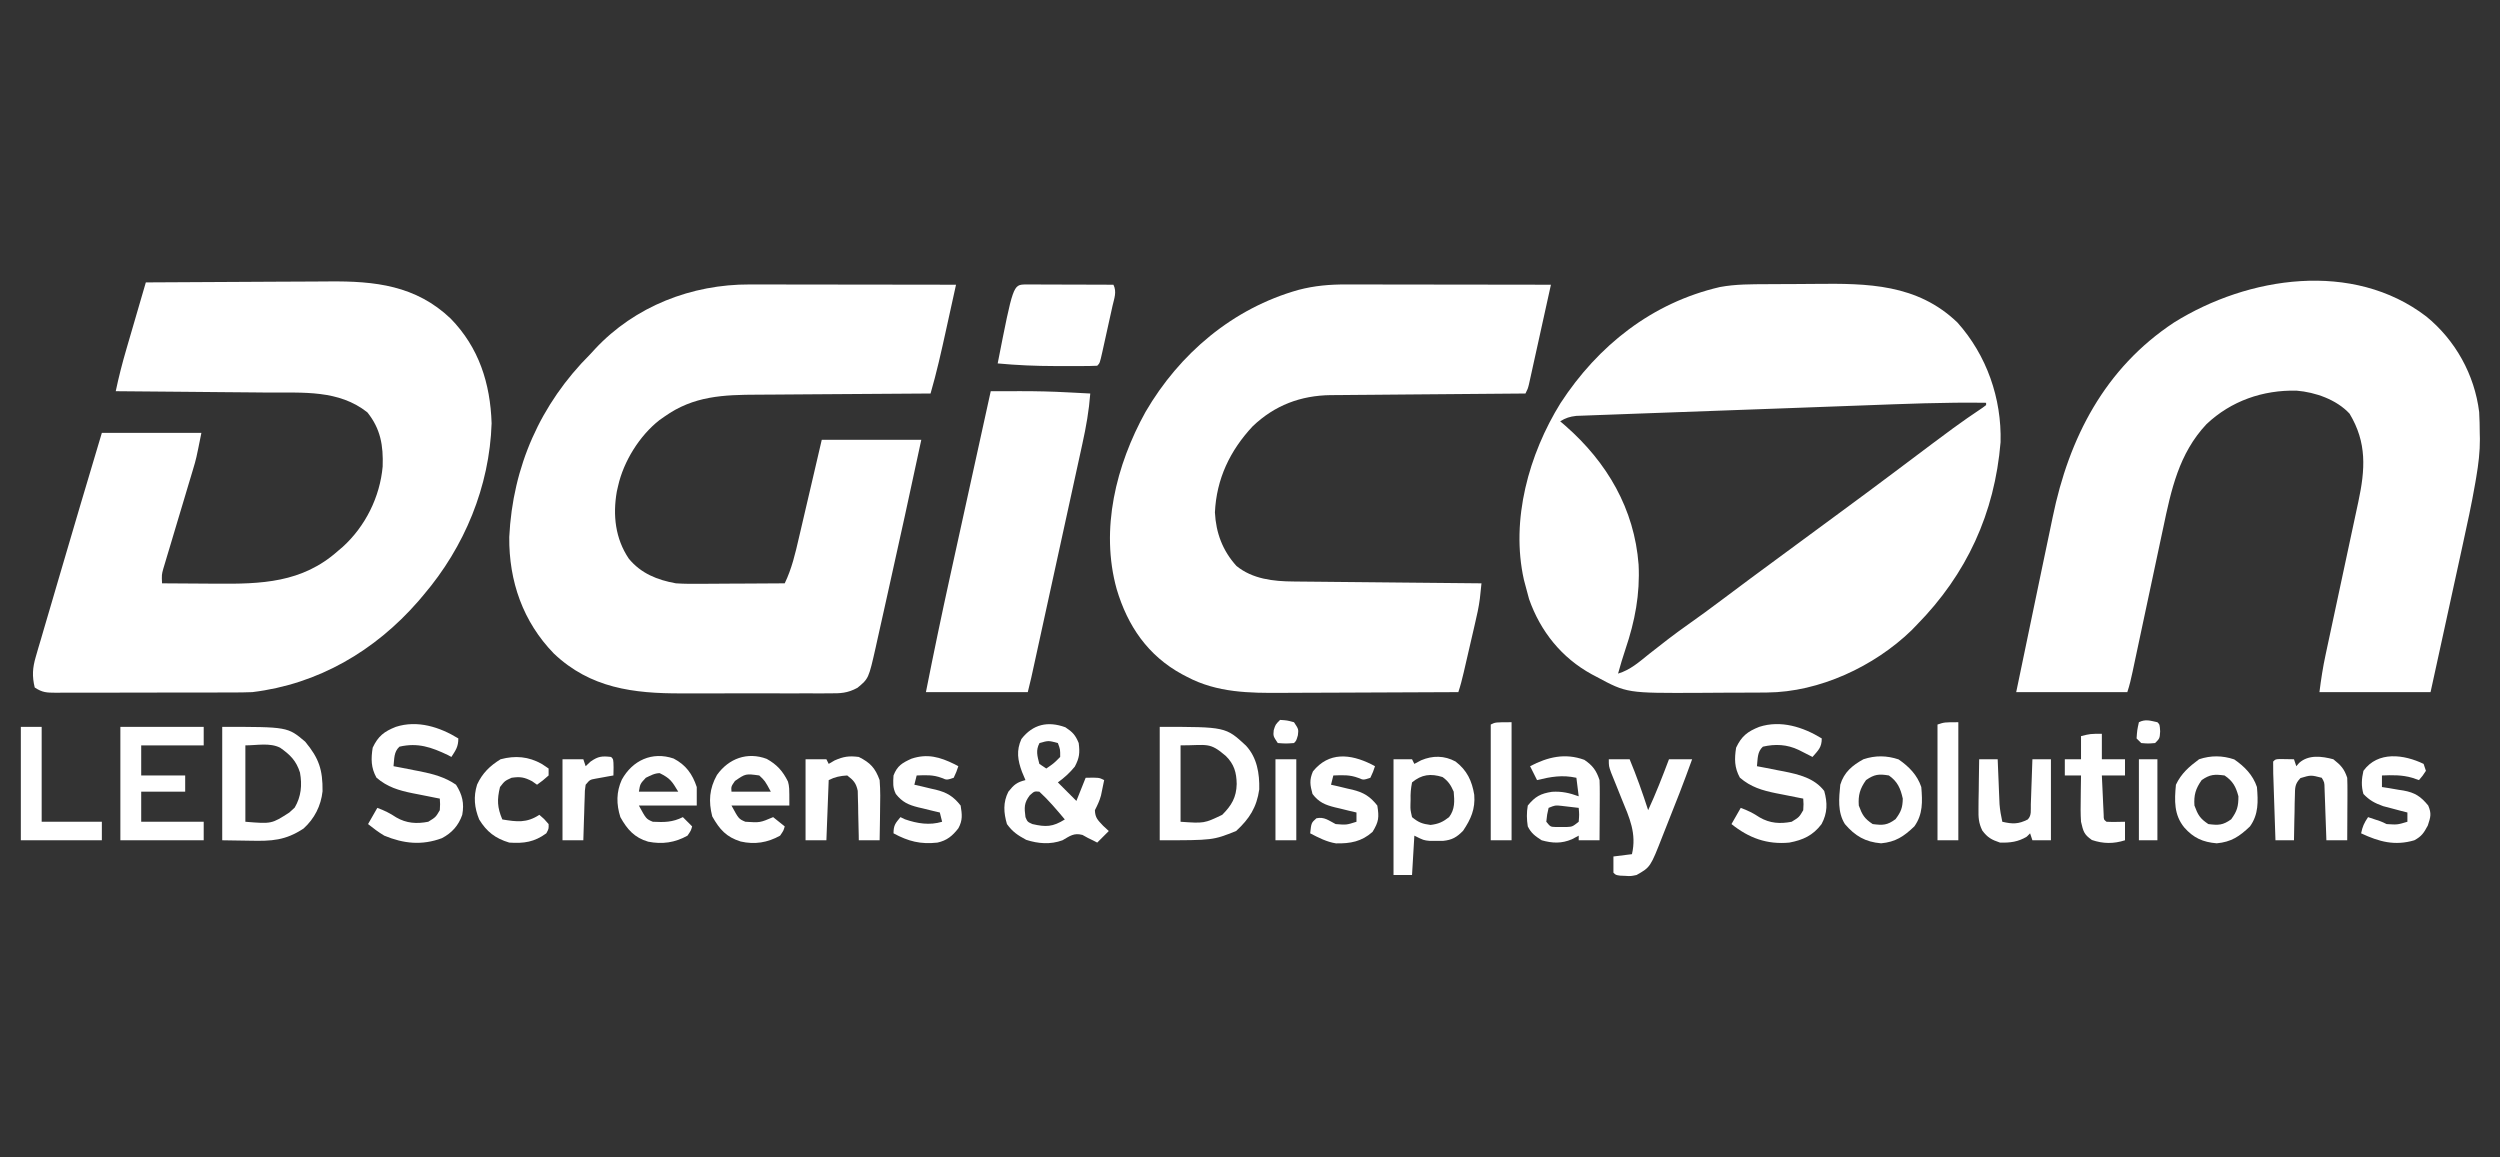 <svg xmlns="http://www.w3.org/2000/svg" width="1080" height="500"><rect width="100%" height="100%" fill="#333333" stroke="none"/><path d="M0 0 C1.963 -0.012 1.963 -0.012 3.965 -0.024 C6.732 -0.039 9.499 -0.049 12.266 -0.057 C15.075 -0.066 17.883 -0.087 20.691 -0.118 C43.293 -0.37 64.741 -0.132 82.117 16.574 C94.73 30.676 101.268 49.312 100.746 68.277 C98.195 98.972 86.138 125.259 64.5 147.238 C63.745 148.018 62.989 148.798 62.211 149.602 C46.148 165.14 22.43 176.235 -0.084 176.399 C-1.692 176.414 -1.692 176.414 -3.333 176.429 C-5.053 176.435 -5.053 176.435 -6.809 176.441 C-8.008 176.447 -9.206 176.453 -10.442 176.459 C-12.979 176.468 -15.517 176.475 -18.054 176.479 C-21.893 176.488 -25.73 176.519 -29.568 176.551 C-60.672 176.689 -60.672 176.689 -73.812 169.613 C-74.477 169.264 -75.142 168.915 -75.826 168.555 C-88.864 161.43 -98.018 150.027 -102.938 136.051 C-103.492 134.123 -104.015 132.185 -104.5 130.238 C-104.835 128.972 -104.835 128.972 -105.176 127.68 C-110.962 101.818 -103.021 73.43 -89.339 51.366 C-73.117 26.474 -49.766 8.016 -20.5 1.238 C-13.697 -0.028 -6.904 0.041 0 0 Z M41.195 52.384 C38.547 52.481 35.899 52.577 33.252 52.673 C24.001 53.009 14.75 53.349 5.5 53.692 C-3.108 54.011 -11.716 54.32 -20.324 54.626 C-27.743 54.889 -35.163 55.16 -42.582 55.436 C-47.002 55.6 -51.421 55.762 -55.841 55.916 C-59.983 56.06 -64.124 56.214 -68.265 56.374 C-69.783 56.431 -71.302 56.485 -72.821 56.536 C-74.893 56.605 -76.964 56.686 -79.035 56.77 C-80.194 56.812 -81.352 56.855 -82.546 56.898 C-85.366 57.223 -87.098 57.777 -89.5 59.238 C-88.738 59.893 -87.976 60.548 -87.191 61.223 C-69.257 76.937 -57.432 97.086 -55.625 121.176 C-54.981 133.9 -57.205 145.605 -61.281 157.617 C-62.466 161.138 -63.505 164.66 -64.5 168.238 C-59.172 166.635 -55.326 163.162 -51.062 159.738 C-45.583 155.404 -40.091 151.132 -34.375 147.113 C-29.458 143.651 -24.614 140.109 -19.812 136.488 C-11.562 130.27 -3.247 124.14 5.077 118.021 C9.846 114.513 14.611 110.999 19.376 107.487 C23.321 104.58 27.266 101.675 31.215 98.773 C39.34 92.801 47.439 86.797 55.5 80.738 C82.299 60.599 82.299 60.599 92.98 53.375 C93.482 53 93.983 52.625 94.5 52.238 C94.5 51.908 94.5 51.578 94.5 51.238 C76.719 50.967 58.96 51.731 41.195 52.384 Z " fill="#FFFFFF" transform="translate(763.5,122.762)"></path><path d="M0 0 C12.649 -0.093 25.298 -0.164 37.947 -0.207 C43.822 -0.228 49.696 -0.256 55.571 -0.302 C61.251 -0.346 66.931 -0.369 72.611 -0.38 C74.767 -0.387 76.923 -0.401 79.08 -0.423 C98.968 -0.615 116.618 1.291 131.68 15.621 C143.883 28.133 148.824 43.586 149.375 60.875 C148.488 88.221 137.655 114.284 120 135 C118.873 136.336 118.873 136.336 117.723 137.699 C98.984 159.204 74.471 173.55 46 177 C42.966 177.139 39.936 177.147 36.899 177.145 C36.016 177.149 35.132 177.152 34.221 177.155 C31.319 177.165 28.418 177.167 25.516 177.168 C23.493 177.171 21.47 177.175 19.446 177.178 C15.217 177.184 10.987 177.186 6.757 177.185 C1.331 177.185 -4.095 177.199 -9.522 177.216 C-13.694 177.227 -17.867 177.229 -22.039 177.229 C-24.041 177.23 -26.042 177.234 -28.044 177.242 C-30.835 177.252 -33.626 177.249 -36.417 177.243 C-37.661 177.251 -37.661 177.251 -38.93 177.26 C-42.811 177.239 -44.695 177.203 -48 175 C-49.18 170.099 -48.951 166.532 -47.544 161.734 C-47.199 160.531 -46.853 159.329 -46.498 158.09 C-46.108 156.786 -45.718 155.483 -45.328 154.18 C-44.929 152.809 -44.531 151.439 -44.134 150.068 C-43.074 146.417 -41.997 142.772 -40.916 139.127 C-39.807 135.376 -38.713 131.621 -37.618 127.866 C-35.285 119.879 -32.93 111.9 -30.569 103.922 C-29.716 101.04 -28.866 98.157 -28.016 95.273 C-25.037 85.174 -22.026 75.086 -19 65 C-4.81 65 9.38 65 24 65 C21.751 76.247 21.751 76.247 20.396 80.753 C20.096 81.761 19.796 82.768 19.486 83.806 C19.169 84.858 18.851 85.909 18.523 86.992 C17.846 89.266 17.169 91.539 16.492 93.812 C15.429 97.361 14.365 100.91 13.299 104.458 C12.265 107.906 11.238 111.355 10.211 114.805 C9.728 116.4 9.728 116.4 9.236 118.028 C8.795 119.51 8.795 119.51 8.345 121.023 C8.085 121.89 7.824 122.757 7.556 123.65 C6.846 126.246 6.846 126.246 7 130 C12.743 130.05 18.487 130.086 24.23 130.11 C26.178 130.12 28.127 130.133 30.075 130.151 C49.803 130.323 67.507 129.836 83 116 C83.677 115.428 84.354 114.855 85.051 114.266 C94.847 105.364 101.131 92.689 102.309 79.559 C102.631 70.513 101.439 63.276 95.688 56.125 C83.317 46.344 67.977 47.68 52.918 47.586 C51.008 47.567 49.099 47.548 47.189 47.527 C42.207 47.476 37.224 47.436 32.241 47.399 C27.139 47.359 22.037 47.308 16.936 47.258 C6.957 47.162 -3.021 47.077 -13 47 C-11.708 40.856 -10.166 34.832 -8.398 28.809 C-8.036 27.563 -8.036 27.563 -7.667 26.291 C-6.906 23.673 -6.14 21.055 -5.375 18.438 C-4.854 16.648 -4.333 14.858 -3.812 13.068 C-2.545 8.711 -1.273 4.355 0 0 Z " fill="#FFFFFF" transform="translate(63,122)"></path><path d="M0 0 C0.967 -0 1.933 -0 2.929 -0 C6.105 0 9.281 0.008 12.457 0.016 C14.667 0.018 16.876 0.019 19.086 0.02 C24.888 0.024 30.689 0.034 36.491 0.045 C42.416 0.055 48.342 0.06 54.268 0.065 C65.884 0.075 77.501 0.092 89.117 0.114 C88.037 5.04 86.952 9.965 85.864 14.89 C85.496 16.561 85.128 18.232 84.762 19.903 C82.758 29.036 80.731 38.131 78.117 47.114 C76.979 47.119 75.841 47.125 74.668 47.131 C63.899 47.189 53.131 47.262 42.362 47.349 C36.827 47.394 31.292 47.433 25.757 47.46 C20.407 47.486 15.058 47.527 9.709 47.577 C7.676 47.593 5.643 47.605 3.609 47.611 C-11.377 47.662 -24.258 48.112 -36.883 57.114 C-37.57 57.593 -38.257 58.073 -38.965 58.567 C-47.604 65.315 -54.509 76.454 -56.883 87.114 C-57.063 87.902 -57.244 88.691 -57.429 89.504 C-59.195 99.674 -58.083 109.77 -52.258 118.426 C-47.031 124.829 -39.877 127.69 -31.883 129.114 C-28.192 129.369 -24.518 129.348 -20.82 129.309 C-19.788 129.306 -18.756 129.303 -17.693 129.3 C-14.423 129.289 -11.153 129.264 -7.883 129.239 C-5.655 129.228 -3.427 129.219 -1.199 129.211 C4.24 129.189 9.679 129.156 15.117 129.114 C18.175 122.769 19.677 116.242 21.254 109.399 C21.538 108.188 21.823 106.977 22.116 105.729 C22.865 102.533 23.609 99.335 24.35 96.137 C25.109 92.864 25.876 89.594 26.643 86.323 C28.142 79.921 29.629 73.517 31.117 67.114 C45.307 67.114 59.497 67.114 74.117 67.114 C69.432 89.042 64.642 110.946 59.748 132.829 C59.119 135.641 58.494 138.454 57.872 141.268 C56.988 145.27 56.09 149.268 55.192 153.266 C54.926 154.474 54.661 155.682 54.387 156.926 C51.367 170.249 51.367 170.249 46.559 174.234 C42.251 176.587 39.186 176.68 34.368 176.631 C33.079 176.642 33.079 176.642 31.764 176.652 C28.928 176.67 26.094 176.658 23.258 176.645 C21.27 176.647 19.281 176.651 17.292 176.656 C13.12 176.662 8.947 176.654 4.774 176.635 C-0.524 176.612 -5.822 176.625 -11.12 176.649 C-15.234 176.664 -19.347 176.659 -23.46 176.649 C-25.41 176.646 -27.36 176.649 -29.31 176.659 C-50.199 176.737 -68.824 174.414 -84.597 159.465 C-97.953 145.721 -104.063 128.222 -103.883 109.114 C-102.418 78.669 -90.38 51.55 -68.883 30.114 C-68.208 29.38 -67.534 28.647 -66.84 27.891 C-49.582 9.383 -25.028 -0.1 0 0 Z " fill="#FFFFFF" transform="translate(323.883,122.886)"></path><path d="M0 0 C12.572 10.219 20.867 25.141 22.856 41.294 C23.041 44.379 23.087 47.454 23.106 50.544 C23.137 51.708 23.137 51.708 23.169 52.896 C23.204 58.498 22.535 63.905 21.6 69.419 C21.402 70.595 21.402 70.595 21.2 71.795 C19.613 80.991 17.627 90.095 15.626 99.208 C15.226 101.043 14.827 102.878 14.428 104.713 C13.391 109.478 12.349 114.242 11.306 119.006 C10.048 124.756 8.797 130.508 7.544 136.26 C5.653 144.939 3.754 153.616 1.856 162.294 C-13.984 162.294 -29.824 162.294 -46.144 162.294 C-45.457 156.798 -44.653 151.525 -43.486 146.137 C-43.321 145.365 -43.157 144.594 -42.988 143.798 C-42.449 141.273 -41.906 138.748 -41.363 136.224 C-40.985 134.456 -40.608 132.688 -40.231 130.92 C-39.241 126.283 -38.247 121.646 -37.253 117.009 C-35.66 109.583 -34.073 102.154 -32.487 94.726 C-31.934 92.139 -31.379 89.552 -30.823 86.966 C-30.483 85.375 -30.142 83.783 -29.802 82.192 C-29.648 81.478 -29.494 80.764 -29.336 80.029 C-26.367 66.12 -25.553 54.553 -33.144 41.981 C-38.81 35.891 -47.926 32.726 -56.019 32.056 C-70.534 31.711 -84.325 36.481 -94.956 46.544 C-106.896 59.273 -110.183 74.889 -113.656 91.415 C-114.073 93.367 -114.49 95.318 -114.909 97.27 C-116.003 102.378 -117.087 107.488 -118.168 112.599 C-119.487 118.827 -120.817 125.052 -122.147 131.277 C-123.18 136.115 -124.211 140.954 -125.236 145.794 C-125.607 147.54 -125.978 149.287 -126.35 151.034 C-126.517 151.83 -126.685 152.627 -126.858 153.447 C-127.499 156.458 -128.169 159.371 -129.144 162.294 C-144.984 162.294 -160.824 162.294 -177.144 162.294 C-174.539 149.718 -171.933 137.142 -169.296 124.573 C-168.125 118.987 -166.957 113.401 -165.802 107.812 C-164.738 102.673 -163.66 97.537 -162.572 92.404 C-162.168 90.487 -161.769 88.57 -161.376 86.651 C-154.347 52.442 -138.883 22.368 -108.956 2.606 C-76.953 -17.353 -31.634 -24.209 0 0 Z " fill="#FFFFFF" transform="translate(1048.144,136.706)"></path><path d="M0 0 C1.435 -0 1.435 -0 2.899 -0 C6.048 0 9.197 0.008 12.346 0.016 C14.535 0.018 16.723 0.019 18.912 0.02 C24.663 0.024 30.413 0.034 36.164 0.045 C42.036 0.055 47.908 0.06 53.78 0.065 C65.294 0.075 76.808 0.092 88.323 0.114 C86.921 6.486 85.514 12.858 84.105 19.23 C83.626 21.398 83.148 23.567 82.671 25.737 C81.986 28.85 81.297 31.962 80.608 35.074 C80.394 36.048 80.181 37.022 79.961 38.026 C79.761 38.927 79.56 39.828 79.354 40.756 C79.179 41.551 79.003 42.346 78.823 43.165 C78.323 45.114 78.323 45.114 77.323 47.114 C76.203 47.122 75.083 47.13 73.929 47.138 C63.35 47.216 52.772 47.303 42.194 47.401 C36.757 47.451 31.319 47.497 25.881 47.535 C20.629 47.572 15.377 47.619 10.125 47.672 C8.126 47.69 6.127 47.705 4.127 47.717 C1.317 47.734 -1.492 47.763 -4.302 47.795 C-5.53 47.798 -5.53 47.798 -6.782 47.801 C-19.833 47.988 -30.941 52.162 -40.49 61.239 C-50.343 71.787 -56.162 83.99 -56.833 98.485 C-56.383 107.319 -53.507 115.028 -47.521 121.61 C-40.578 127.273 -31.561 128.259 -22.961 128.319 C-22.083 128.329 -21.205 128.339 -20.3 128.349 C-17.399 128.38 -14.499 128.405 -11.599 128.43 C-9.587 128.451 -7.575 128.472 -5.563 128.493 C-0.269 128.548 5.024 128.598 10.318 128.646 C15.721 128.696 21.123 128.752 26.526 128.807 C37.125 128.914 47.724 129.016 58.323 129.114 C58.176 130.527 58.026 131.939 57.875 133.352 C57.792 134.139 57.708 134.925 57.623 135.736 C57.161 139.397 56.353 142.954 55.51 146.543 C55.336 147.3 55.163 148.057 54.984 148.837 C54.62 150.419 54.253 152 53.884 153.581 C53.32 156.002 52.762 158.425 52.206 160.848 C51.849 162.392 51.492 163.937 51.135 165.481 C50.885 166.564 50.885 166.564 50.63 167.668 C49.961 170.533 49.254 173.321 48.323 176.114 C36.178 176.183 24.034 176.236 11.889 176.269 C6.248 176.285 0.608 176.306 -5.033 176.34 C-10.486 176.373 -15.939 176.39 -21.392 176.398 C-23.462 176.404 -25.533 176.414 -27.603 176.431 C-41.967 176.539 -55.906 176.403 -68.927 169.489 C-69.931 168.965 -69.931 168.965 -70.955 168.43 C-85.809 160.368 -94.545 147.512 -99.27 131.619 C-106.465 105.762 -99.53 78.012 -86.807 55.052 C-72.092 29.8 -49.108 10.347 -20.802 2.364 C-13.79 0.519 -7.218 -0.029 0 0 Z " fill="#FFFFFF" transform="translate(581.677,122.886)"></path><path d="M0 0 C3.357 -0.006 6.714 -0.01 10.071 -0.014 C11.015 -0.016 11.959 -0.017 12.932 -0.019 C19.738 -0.024 26.516 0.129 33.312 0.5 C34.744 0.572 34.744 0.572 36.205 0.645 C38.47 0.758 40.735 0.878 43 1 C42.443 8.364 41.202 15.423 39.607 22.628 C39.365 23.745 39.123 24.862 38.873 26.012 C38.077 29.673 37.273 33.333 36.469 36.992 C35.912 39.547 35.355 42.101 34.799 44.656 C33.636 49.994 32.468 55.331 31.298 60.668 C29.649 68.191 28.007 75.715 26.366 83.239 C24.046 93.877 21.723 104.513 19.393 115.148 C19.164 116.193 18.935 117.238 18.7 118.315 C18.49 119.274 18.279 120.233 18.063 121.22 C17.88 122.052 17.698 122.883 17.511 123.74 C17.038 125.834 16.521 127.917 16 130 C1.48 130 -13.04 130 -28 130 C-24.673 113.153 -21.173 96.36 -17.48 79.59 C-16.972 77.271 -16.463 74.953 -15.955 72.635 C-14.637 66.626 -13.316 60.618 -11.995 54.609 C-10.639 48.441 -9.285 42.272 -7.932 36.104 C-5.29 24.068 -2.646 12.034 0 0 Z " fill="#FFFFFF" transform="translate(428,169)"></path><path d="M0 0 C1.772 0 3.544 0.006 5.316 0.016 C6.247 0.017 7.178 0.019 8.137 0.02 C11.122 0.026 14.108 0.038 17.094 0.051 C19.112 0.056 21.131 0.061 23.15 0.065 C28.11 0.076 33.071 0.093 38.031 0.114 C39.575 3.202 38.363 6.039 37.633 9.274 C37.478 9.979 37.324 10.684 37.165 11.41 C36.837 12.901 36.505 14.392 36.171 15.881 C35.658 18.169 35.156 20.458 34.656 22.748 C34.336 24.194 34.016 25.64 33.695 27.086 C33.544 27.775 33.393 28.463 33.237 29.173 C32.147 33.998 32.147 33.998 31.031 35.114 C28.965 35.214 26.896 35.244 24.828 35.246 C23.536 35.248 22.245 35.249 20.914 35.25 C19.893 35.247 19.893 35.247 18.852 35.244 C16.831 35.239 14.81 35.244 12.789 35.25 C4.49 35.242 -3.706 34.887 -11.969 34.114 C-5.298 0.152 -5.298 0.152 0 0 Z " fill="#FFFFFF" transform="translate(442.969,122.886)"></path><path d="M0 0 C28.263 0 28.263 0 35.812 6.375 C41.819 13.583 43.434 18.57 43.344 27.824 C42.661 34.13 39.847 39.673 35.125 43.938 C27.277 49.117 21.333 49.391 12.062 49.188 C8.082 49.126 4.101 49.064 0 49 C0 32.83 0 16.66 0 0 Z M10 8 C10 18.89 10 29.78 10 41 C21.347 41.932 21.347 41.932 29 37 C29.763 36.299 30.526 35.597 31.312 34.875 C34.099 30.127 34.57 25.155 33.594 19.75 C31.954 14.598 29.379 12.075 25 9 C20.518 6.759 15.011 8 10 8 Z " fill="#FFFFFF" transform="translate(96,314)"></path><path d="M0 0 C3.127 2.061 4.335 3.354 5.75 6.812 C6.29 11.053 6.072 13.205 4.062 17 C1.825 19.722 -0.401 21.755 -3.25 23.812 C-0.61 26.453 2.03 29.093 4.75 31.812 C6.07 28.512 7.39 25.212 8.75 21.812 C14.5 21.688 14.5 21.688 16.75 22.812 C16.465 24.231 16.172 25.647 15.875 27.062 C15.713 27.851 15.55 28.64 15.383 29.453 C14.758 31.782 13.836 33.672 12.75 35.812 C12.857 39.135 13.99 40.07 16.312 42.562 C17.117 43.305 17.921 44.047 18.75 44.812 C17.1 46.462 15.45 48.112 13.75 49.812 C13.193 49.524 12.636 49.235 12.062 48.938 C11.299 48.566 10.536 48.195 9.75 47.812 C8.966 47.379 8.182 46.946 7.375 46.5 C3.65 45.524 2.007 46.941 -1.25 48.812 C-6.473 50.728 -11.76 50.292 -16.938 48.625 C-20.605 46.618 -22.79 45.213 -25.25 41.812 C-26.675 36.904 -26.997 32.439 -24.625 27.812 C-22.225 24.781 -20.946 23.736 -17.25 22.812 C-17.992 21.049 -17.992 21.049 -18.75 19.25 C-20.606 14.248 -21.272 10.062 -19 5.062 C-14.042 -1.313 -7.604 -2.778 0 0 Z M-11.188 6.812 C-12.888 10.013 -12.118 12.401 -11.25 15.812 C-9.765 16.802 -9.765 16.802 -8.25 17.812 C-4.986 15.575 -4.986 15.575 -2.25 12.812 C-2.222 9.555 -2.222 9.555 -3.25 6.812 C-7.309 5.706 -7.309 5.706 -11.188 6.812 Z M-15.375 29.375 C-17.922 32.686 -17.769 34.731 -17.25 38.812 C-16.379 40.851 -16.379 40.851 -14.25 41.812 C-8.42 43.151 -5.48 43.081 -0.25 39.812 C-3.751 35.638 -7.23 31.498 -11.25 27.812 C-13.421 27.615 -13.421 27.615 -15.375 29.375 Z " fill="#FFFFFF" transform="translate(460.25,314.188)"></path><path d="M0 0 C28.504 0 28.504 0 37.27 8.121 C42.068 13.332 43.144 20.131 43 27 C41.892 34.79 38.743 39.713 33 45 C23 49 23 49 0 49 C0 32.83 0 16.66 0 0 Z M9 8 C9 18.89 9 29.78 9 41 C19.216 41.716 19.216 41.716 27 38 C31.034 33.966 33.131 30.445 33.25 24.688 C33.17 19.738 32.171 16.136 28.535 12.559 C21.395 6.431 20.633 8 9 8 Z " fill="#FFFFFF" transform="translate(501,314)"></path><path d="M0 0 C0 3.576 -1.088 5.053 -3 8 C-3.495 7.732 -3.99 7.464 -4.5 7.188 C-11.623 3.804 -17.464 1.723 -25.438 3.562 C-27.939 5.864 -27.615 8.741 -28 12 C-26.721 12.242 -25.442 12.485 -24.125 12.734 C-22.417 13.072 -20.708 13.411 -19 13.75 C-17.741 13.986 -17.741 13.986 -16.457 14.227 C-10.948 15.337 -5.669 16.751 -1 20 C1.746 24.328 2.611 28.028 1.691 33.012 C0.091 37.614 -2.805 40.858 -7.117 43.102 C-15.743 46.295 -23.616 45.479 -32 42 C-34.53 40.485 -36.694 38.855 -39 37 C-37.68 34.69 -36.36 32.38 -35 30 C-31.945 31.111 -29.538 32.308 -26.812 34.125 C-22.398 36.685 -17.97 36.974 -13 36 C-9.766 34.018 -9.766 34.018 -8 31 C-7.843 28.383 -7.843 28.383 -8 26 C-8.544 25.895 -9.088 25.789 -9.649 25.68 C-12.143 25.192 -14.634 24.69 -17.125 24.188 C-17.981 24.022 -18.837 23.856 -19.719 23.686 C-25.68 22.47 -30.683 21.012 -35.375 16.938 C-37.759 12.627 -37.757 8.818 -37 4 C-34.641 -0.991 -32.088 -2.986 -27 -5 C-17.637 -8.02 -8.043 -4.92 0 0 Z " fill="#FFFFFF" transform="translate(198,319)"></path><path d="M0 0 C0 3.908 -1.506 5.116 -4 8 C-4.543 7.723 -5.085 7.446 -5.645 7.16 C-6.36 6.798 -7.075 6.436 -7.812 6.062 C-8.874 5.523 -8.874 5.523 -9.957 4.973 C-15.007 2.568 -20.044 2.318 -25.438 3.562 C-27.939 5.864 -27.615 8.741 -28 12 C-26.721 12.242 -25.442 12.485 -24.125 12.734 C-22.417 13.072 -20.708 13.411 -19 13.75 C-17.741 13.986 -17.741 13.986 -16.457 14.227 C-9.831 15.562 -3.195 17.14 1.062 22.688 C2.517 27.827 2.489 32.25 -0.098 37.027 C-3.807 41.914 -8.054 43.872 -14 45 C-23.629 45.917 -31.534 43.005 -39 37 C-37.68 34.69 -36.36 32.38 -35 30 C-31.945 31.111 -29.538 32.308 -26.812 34.125 C-22.398 36.685 -17.97 36.974 -13 36 C-9.766 34.018 -9.766 34.018 -8 31 C-7.843 28.383 -7.843 28.383 -8 26 C-8.544 25.895 -9.088 25.789 -9.649 25.68 C-12.143 25.192 -14.634 24.69 -17.125 24.188 C-17.981 24.022 -18.837 23.856 -19.719 23.686 C-25.68 22.47 -30.683 21.012 -35.375 16.938 C-37.759 12.627 -37.757 8.818 -37 4 C-34.641 -0.991 -32.088 -2.986 -27 -5 C-17.637 -8.02 -8.043 -4.92 0 0 Z " fill="#FFFFFF" transform="translate(787,319)"></path><path d="M0 0 C11.88 0 23.76 0 36 0 C36 2.64 36 5.28 36 8 C27.09 8 18.18 8 9 8 C9 12.29 9 16.58 9 21 C15.27 21 21.54 21 28 21 C28 23.31 28 25.62 28 28 C21.73 28 15.46 28 9 28 C9 32.29 9 36.58 9 41 C17.91 41 26.82 41 36 41 C36 43.64 36 46.28 36 49 C24.12 49 12.24 49 0 49 C0 32.83 0 16.66 0 0 Z " fill="#FFFFFF" transform="translate(52,314)"></path><path d="M0 0 C4.961 3.804 7.092 8.375 8.074 14.395 C8.577 20.492 6.621 24.91 3.262 29.895 C0.514 32.726 -1.502 33.89 -5.457 34.285 C-6.865 34.277 -6.865 34.277 -8.301 34.27 C-9.239 34.275 -10.178 34.28 -11.145 34.285 C-13.801 34.02 -13.801 34.02 -17.801 32.02 C-18.131 37.63 -18.461 43.24 -18.801 49.02 C-21.441 49.02 -24.081 49.02 -26.801 49.02 C-26.801 32.52 -26.801 16.02 -26.801 -0.98 C-24.161 -0.98 -21.521 -0.98 -18.801 -0.98 C-18.471 -0.32 -18.141 0.34 -17.801 1.02 C-16.831 0.504 -15.862 -0.012 -14.863 -0.543 C-9.881 -2.651 -4.812 -2.62 0 0 Z M-18.801 9.02 C-19.327 11.77 -19.504 13.783 -19.426 16.52 C-19.445 17.196 -19.464 17.873 -19.484 18.57 C-19.521 20.815 -19.521 20.815 -18.801 24.02 C-16.03 26.312 -14.362 26.949 -10.801 27.395 C-7.351 26.963 -5.537 26.148 -2.801 24.02 C-0.234 20.598 -0.436 17.173 -0.801 13.02 C-2.071 10.162 -3.085 8.538 -5.613 6.707 C-10.737 5.097 -14.654 5.576 -18.801 9.02 Z " fill="#FFFFFF" transform="translate(628.801,328.98)"></path><path d="M0 0 C2.97 0 5.94 0 9 0 C12.007 7.23 14.593 14.549 17 22 C20.334 14.792 23.198 7.429 26 0 C29.3 0 32.6 0 36 0 C32.474 9.82 28.682 19.544 24.786 29.223 C24.265 30.526 23.749 31.831 23.24 33.139 C17.984 46.605 17.984 46.605 12 50 C9.48 50.523 9.48 50.523 7.188 50.375 C6.418 50.341 5.648 50.308 4.855 50.273 C3 50 3 50 2 49 C1.959 46.667 1.958 44.333 2 42 C4.64 41.67 7.28 41.34 10 41 C12.097 32.087 8.922 25.267 5.562 17.125 C4.766 15.15 3.975 13.173 3.188 11.193 C2.478 9.411 1.752 7.635 1.026 5.86 C0 3 0 3 0 0 Z " fill="#FFFFFF" transform="translate(695,328)"></path><path d="M0 0 C5.327 2.773 8.13 6.718 9.996 12.316 C9.996 14.956 9.996 17.596 9.996 20.316 C1.746 20.316 -6.504 20.316 -15.004 20.316 C-11.872 26.089 -11.872 26.089 -9.004 27.316 C-4.061 27.559 -0.514 27.571 3.996 25.316 C5.316 26.636 6.636 27.956 7.996 29.316 C7.496 31.129 7.496 31.129 5.996 33.316 C0.565 36.356 -4.893 37.134 -11.008 35.918 C-16.907 34.194 -20.063 30.618 -23.004 25.316 C-24.77 19.747 -24.799 14.441 -22.379 9.129 C-17.762 0.783 -9.262 -3.159 0 0 Z M-12.004 8.316 C-14.457 10.933 -14.457 10.933 -15.004 14.316 C-9.394 14.316 -3.784 14.316 1.996 14.316 C-0.773 9.702 -1.534 8.552 -6.004 6.316 C-8.216 6.316 -10.05 7.386 -12.004 8.316 Z " fill="#FFFFFF" transform="translate(291.004,327.684)"></path><path d="M0 0 C4.446 2.481 6.936 5.272 9.18 9.809 C9.773 12.164 9.773 12.164 9.773 20.164 C1.523 20.164 -6.727 20.164 -15.227 20.164 C-12.095 25.937 -12.095 25.937 -9.227 27.164 C-2.91 27.579 -2.91 27.579 2.773 25.164 C4.423 26.484 6.073 27.804 7.773 29.164 C7.273 30.977 7.273 30.977 5.773 33.164 C0.37 36.189 -5.193 37.091 -11.266 35.695 C-17.495 33.736 -20.323 30.518 -23.539 24.852 C-25.198 18.365 -24.798 12.829 -21.504 6.957 C-16.403 -0.203 -8.366 -3.141 0 0 Z M-13.727 9.539 C-15.392 11.95 -15.392 11.95 -15.227 14.164 C-9.617 14.164 -4.007 14.164 1.773 14.164 C-0.782 9.447 -0.782 9.447 -3.227 7.164 C-9.105 6.357 -9.105 6.357 -13.727 9.539 Z " fill="#FFFFFF" transform="translate(331.227,327.836)"></path><path d="M0 0 C3.65 2.493 5.172 4.58 6.562 8.75 C6.645 10.742 6.67 12.737 6.66 14.73 C6.657 15.894 6.654 17.057 6.65 18.256 C6.642 19.471 6.634 20.686 6.625 21.938 C6.62 23.164 6.616 24.391 6.611 25.654 C6.6 28.686 6.583 31.718 6.562 34.75 C3.592 34.75 0.623 34.75 -2.438 34.75 C-2.438 34.09 -2.438 33.43 -2.438 32.75 C-3.407 33.266 -4.376 33.781 -5.375 34.312 C-9.85 36.219 -13.789 36.056 -18.438 34.75 C-21.257 32.929 -22.941 31.743 -24.438 28.75 C-24.916 25.667 -24.98 22.827 -24.438 19.75 C-21.287 15.873 -18.903 14.56 -14 13.812 C-9.737 13.538 -6.434 14.304 -2.438 15.75 C-2.768 13.11 -3.098 10.47 -3.438 7.75 C-9.534 6.425 -14.415 7.284 -20.438 8.75 C-21.427 6.77 -22.418 4.79 -23.438 2.75 C-15.804 -1.24 -8.363 -3.041 0 0 Z M-15.438 20.75 C-16.116 23.651 -16.116 23.651 -16.438 26.75 C-14.66 28.934 -14.66 28.934 -12.379 29.016 C-11.201 29.008 -11.201 29.008 -10 29 C-9.218 29.005 -8.435 29.01 -7.629 29.016 C-5.147 28.882 -5.147 28.882 -2.438 26.75 C-2.187 23.666 -2.187 23.666 -2.438 20.75 C-4.041 20.554 -5.645 20.369 -7.25 20.188 C-8.143 20.083 -9.037 19.979 -9.957 19.871 C-12.571 19.593 -12.571 19.593 -15.438 20.75 Z " fill="#FFFFFF" transform="translate(684.438,328.25)"></path><path d="M0 0 C4.469 3.078 8.08 6.739 9.812 11.938 C10.32 18.159 10.566 23.683 6.812 28.938 C2.267 33.286 -1.292 35.669 -7.562 36.25 C-14.374 35.663 -18.781 33.099 -23.188 27.938 C-26.421 22.809 -25.756 16.766 -25.188 10.938 C-23.548 5.536 -20.047 2.626 -15.188 -0.062 C-10.058 -1.772 -5.126 -1.709 0 0 Z M-14.062 8.938 C-16.683 12.637 -17.505 15.425 -17.188 19.938 C-15.685 23.995 -14.806 25.525 -11.188 27.938 C-6.807 28.505 -4.909 28.471 -1.312 25.812 C1.066 22.594 1.731 20.917 1.812 16.938 C0.843 12.529 -0.446 9.567 -4.188 6.938 C-8.537 6.226 -10.422 6.405 -14.062 8.938 Z " fill="#FFFFFF" transform="translate(820.188,328.062)"></path><path d="M0 0 C4.469 3.078 8.08 6.739 9.812 11.938 C10.32 18.159 10.566 23.683 6.812 28.938 C2.267 33.286 -1.292 35.669 -7.562 36.25 C-13.582 35.731 -17.573 33.942 -21.562 29.438 C-26.085 23.923 -25.834 17.8 -25.188 10.938 C-22.868 6.03 -19.47 3.126 -15.188 -0.062 C-10.058 -1.772 -5.126 -1.709 0 0 Z M-14.062 8.938 C-16.683 12.637 -17.505 15.425 -17.188 19.938 C-15.685 23.995 -14.806 25.525 -11.188 27.938 C-6.847 28.5 -4.91 28.456 -1.312 25.875 C1.259 22.32 1.812 20.318 1.812 15.938 C0.719 11.838 -0.567 9.351 -4.188 6.938 C-8.489 6.38 -10.463 6.434 -14.062 8.938 Z " fill="#FFFFFF" transform="translate(965.188,328.062)"></path><path d="M0 0 C4.985 2.492 7.11 4.798 9 10 C9.362 14.465 9.282 18.899 9.188 23.375 C9.167 25.195 9.167 25.195 9.146 27.051 C9.111 30.034 9.062 33.017 9 36 C6.03 36 3.06 36 0 36 C-0.014 34.941 -0.014 34.941 -0.028 33.86 C-0.082 30.656 -0.166 27.453 -0.25 24.25 C-0.264 23.139 -0.278 22.028 -0.293 20.883 C-0.325 19.813 -0.357 18.743 -0.391 17.641 C-0.412 16.656 -0.433 15.672 -0.454 14.657 C-1.144 11.297 -2.291 10.054 -5 8 C-8.063 8.184 -10.261 8.63 -13 10 C-13.33 18.58 -13.66 27.16 -14 36 C-16.97 36 -19.94 36 -23 36 C-23 24.45 -23 12.9 -23 1 C-20.03 1 -17.06 1 -14 1 C-13.67 1.66 -13.34 2.32 -13 3 C-11.732 2.257 -11.732 2.257 -10.438 1.5 C-6.519 -0.21 -4.232 -0.529 0 0 Z " fill="#FFFFFF" transform="translate(371,327)"></path><path d="M0 0 C3.24 2.565 4.696 4.087 6 8 C6.083 10.065 6.107 12.133 6.098 14.199 C6.094 15.408 6.091 16.616 6.088 17.861 C6.075 19.755 6.075 19.755 6.062 21.688 C6.058 22.962 6.053 24.236 6.049 25.549 C6.037 28.699 6.021 31.85 6 35 C3.03 35 0.06 35 -3 35 C-3.025 34.253 -3.05 33.506 -3.076 32.737 C-3.192 29.366 -3.315 25.996 -3.438 22.625 C-3.477 21.449 -3.516 20.274 -3.557 19.062 C-3.599 17.941 -3.64 16.82 -3.684 15.664 C-3.72 14.627 -3.757 13.59 -3.795 12.522 C-3.842 10.006 -3.842 10.006 -5 8 C-9.703 6.787 -9.703 6.787 -14.192 8.128 C-16.654 10.677 -16.538 12.255 -16.609 15.762 C-16.642 16.88 -16.674 17.998 -16.707 19.15 C-16.728 20.901 -16.728 20.901 -16.75 22.688 C-16.78 23.866 -16.809 25.045 -16.84 26.26 C-16.911 29.173 -16.963 32.086 -17 35 C-19.64 35 -22.28 35 -25 35 C-25.167 30.176 -25.328 25.353 -25.482 20.529 C-25.536 18.886 -25.591 17.244 -25.648 15.602 C-25.73 13.246 -25.805 10.891 -25.879 8.535 C-25.906 7.797 -25.933 7.058 -25.961 6.297 C-26.013 4.532 -26.012 2.766 -26 1 C-25 0 -25 0 -23.152 -0.098 C-21.102 -0.065 -19.051 -0.033 -17 0 C-16.67 0.99 -16.34 1.98 -16 3 C-15.588 2.526 -15.175 2.051 -14.75 1.562 C-10.674 -2.077 -4.977 -1.313 0 0 Z " fill="#FFFFFF" transform="translate(1008,328)"></path><path d="M0 0 C2.64 0 5.28 0 8 0 C8.025 0.64 8.05 1.281 8.076 1.94 C8.192 4.856 8.315 7.772 8.438 10.688 C8.477 11.695 8.516 12.702 8.557 13.74 C8.619 15.205 8.619 15.205 8.684 16.699 C8.72 17.595 8.757 18.49 8.795 19.413 C9.001 22.008 9.438 24.461 10 27 C14.402 28.024 16.951 28.083 21 26 C22.745 24.255 22.233 21.81 22.316 19.434 C22.358 18.309 22.4 17.184 22.443 16.025 C22.483 14.841 22.522 13.657 22.562 12.438 C22.606 11.25 22.649 10.062 22.693 8.838 C22.8 5.892 22.902 2.946 23 0 C25.64 0 28.28 0 31 0 C31 11.55 31 23.1 31 35 C28.36 35 25.72 35 23 35 C22.67 34.01 22.34 33.02 22 32 C21.526 32.474 21.051 32.949 20.562 33.438 C16.845 35.704 13.324 36.12 9 36 C5.394 34.798 3.625 33.836 1.354 30.796 C-0.279 27.425 -0.344 25.121 -0.293 21.387 C-0.283 20.14 -0.274 18.892 -0.264 17.607 C-0.226 15.667 -0.226 15.667 -0.188 13.688 C-0.174 12.375 -0.16 11.062 -0.146 9.709 C-0.111 6.472 -0.062 3.236 0 0 Z " fill="#FFFFFF" transform="translate(855,328)"></path><path d="M0 0 C2.97 0 5.94 0 9 0 C9 13.53 9 27.06 9 41 C17.58 41 26.16 41 35 41 C35 43.64 35 46.28 35 49 C23.45 49 11.9 49 0 49 C0 32.83 0 16.66 0 0 Z " fill="#FFFFFF" transform="translate(9,314)"></path><path d="M0 0 C0.33 0.99 0.66 1.98 1 3 C-0.438 5.188 -0.438 5.188 -2 7 C-2.969 6.67 -3.939 6.34 -4.938 6 C-9.298 4.731 -13.496 4.816 -18 5 C-18 6.65 -18 8.3 -18 10 C-16.463 10.238 -16.463 10.238 -14.895 10.48 C-13.534 10.715 -12.173 10.951 -10.812 11.188 C-10.139 11.289 -9.465 11.39 -8.771 11.494 C-3.728 12.404 -1.222 14.061 2 18 C3.488 21.535 3.024 22.927 1.812 26.625 C0.076 29.859 -0.838 31.275 -4 33 C-12.46 35.49 -19.181 33.656 -27 30 C-26.387 27.038 -25.746 25.619 -24 23 C-18.25 24.875 -18.25 24.875 -16 26 C-11.347 26.305 -11.347 26.305 -7 25 C-7 23.68 -7 22.36 -7 21 C-7.953 20.758 -8.905 20.515 -9.887 20.266 C-11.768 19.763 -11.768 19.763 -13.688 19.25 C-14.929 18.925 -16.17 18.6 -17.449 18.266 C-21.107 16.962 -23.314 15.792 -26 13 C-26.996 9.576 -26.807 6.461 -26 3 C-19.722 -5.672 -8.435 -4.067 0 0 Z " fill="#FFFFFF" transform="translate(1047,330)"></path><path d="M0 0 C0.545 0.289 1.091 0.578 1.652 0.875 C0.84 3.312 0.84 3.312 -0.348 5.875 C-3.348 6.875 -3.348 6.875 -5.535 5.938 C-9.307 4.512 -12.328 4.739 -16.348 4.875 C-16.678 6.195 -17.008 7.515 -17.348 8.875 C-15.81 9.221 -15.81 9.221 -14.242 9.574 C-12.881 9.903 -11.521 10.232 -10.16 10.562 C-9.487 10.711 -8.813 10.86 -8.119 11.014 C-3.293 12.214 -0.522 13.849 2.652 17.875 C3.272 21.779 3.57 24.171 1.695 27.652 C-0.871 30.985 -3.269 32.969 -7.348 33.875 C-14.644 34.696 -19.927 33.349 -26.348 29.875 C-26.348 26.358 -25.523 25.504 -23.348 22.875 C-22.708 23.184 -22.069 23.494 -21.41 23.812 C-16.125 25.646 -10.771 26.51 -5.348 24.875 C-5.678 23.555 -6.008 22.235 -6.348 20.875 C-7.902 20.511 -7.902 20.511 -9.488 20.141 C-10.858 19.803 -12.228 19.464 -13.598 19.125 C-14.621 18.889 -14.621 18.889 -15.664 18.648 C-19.976 17.56 -22.566 16.373 -25.348 12.875 C-26.738 10.095 -26.533 7.956 -26.348 4.875 C-24.738 0.683 -22.586 -0.556 -18.621 -2.359 C-11.767 -4.668 -6.313 -3.108 0 0 Z " fill="#FFFFFF" transform="translate(412.348,330.125)"></path><path d="M0 0 C0.545 0.289 1.091 0.578 1.652 0.875 C0.84 3.312 0.84 3.312 -0.348 5.875 C-3.348 6.875 -3.348 6.875 -5.535 5.938 C-9.307 4.512 -12.328 4.739 -16.348 4.875 C-16.678 6.195 -17.008 7.515 -17.348 8.875 C-15.81 9.221 -15.81 9.221 -14.242 9.574 C-12.881 9.903 -11.521 10.232 -10.16 10.562 C-9.487 10.711 -8.813 10.86 -8.119 11.014 C-3.293 12.214 -0.522 13.849 2.652 17.875 C3.468 23.011 3.31 24.8 0.59 29.25 C-4.088 33.43 -8.995 34.333 -15.215 34.211 C-19.231 33.578 -22.766 31.732 -26.348 29.875 C-25.87 25.34 -25.87 25.34 -23.66 23.375 C-20.247 22.637 -18.408 24.315 -15.348 25.875 C-10.685 26.256 -10.685 26.256 -6.348 24.875 C-6.348 23.555 -6.348 22.235 -6.348 20.875 C-7.902 20.511 -7.902 20.511 -9.488 20.141 C-10.858 19.803 -12.228 19.464 -13.598 19.125 C-14.621 18.889 -14.621 18.889 -15.664 18.648 C-19.962 17.564 -22.645 16.436 -25.348 12.875 C-26.404 9.001 -26.765 6.842 -25.16 3.125 C-18.289 -5.405 -9.041 -4.451 0 0 Z " fill="#FFFFFF" transform="translate(592.348,330.125)"></path><path d="M0 0 C0 3.63 0 7.26 0 11 C3.3 11 6.6 11 10 11 C10 13.31 10 15.62 10 18 C6.7 18 3.4 18 0 18 C0.14 21.146 0.287 24.292 0.438 27.438 C0.477 28.335 0.516 29.233 0.557 30.158 C0.599 31.012 0.64 31.866 0.684 32.746 C0.72 33.537 0.757 34.328 0.795 35.142 C0.806 37.014 0.806 37.014 2 38 C4.671 38.141 7.324 38.042 10 38 C10 40.64 10 43.28 10 46 C5.078 47.575 0.571 47.534 -4.312 45.875 C-7.798 43.443 -8.02 42.122 -9 38 C-9.227 34.536 -9.189 31.094 -9.125 27.625 C-9.116 26.698 -9.107 25.771 -9.098 24.816 C-9.074 22.544 -9.041 20.272 -9 18 C-11.31 18 -13.62 18 -16 18 C-16 15.69 -16 13.38 -16 11 C-13.69 11 -11.38 11 -9 11 C-9 7.7 -9 4.4 -9 1 C-5 0 -5 0 0 0 Z " fill="#FFFFFF" transform="translate(908,317)"></path><path d="M0 0 C0.949 0.639 1.897 1.279 2.875 1.938 C2.875 2.928 2.875 3.917 2.875 4.938 C0.375 7.125 0.375 7.125 -2.125 8.938 C-2.826 8.443 -3.527 7.947 -4.25 7.438 C-7.619 5.68 -9.376 5.391 -13.125 5.938 C-16.076 7.298 -16.076 7.298 -18.125 9.938 C-19.436 15.355 -19.342 18.722 -17.125 23.938 C-10.911 24.957 -6.641 25.567 -1.125 21.938 C0.938 23.688 0.938 23.688 2.875 25.938 C2.938 28 2.938 28 1.875 29.938 C-3.305 33.717 -7.783 34.367 -14.125 33.938 C-20.142 32.143 -23.893 29.242 -27.125 23.938 C-29.188 18.875 -29.654 14.097 -28.012 8.855 C-25.727 3.915 -22.469 0.765 -17.875 -2.062 C-11.519 -3.757 -5.766 -3.268 0 0 Z " fill="#FFFFFF" transform="translate(234.125,330.062)"></path><path d="M0 0 C0 16.83 0 33.66 0 51 C-2.97 51 -5.94 51 -9 51 C-9 34.5 -9 18 -9 1 C-7 0 -7 0 0 0 Z " fill="#FFFFFF" transform="translate(653,312)"></path><path d="M0 0 C0 16.83 0 33.66 0 51 C-2.97 51 -5.94 51 -9 51 C-9 34.5 -9 18 -9 1 C-6 0 -6 0 0 0 Z " fill="#FFFFFF" transform="translate(846,312)"></path><path d="M0 0 C1 1 1 1 1.062 4.562 C1.042 5.697 1.021 6.831 1 8 C0.301 8.121 -0.397 8.242 -1.117 8.367 C-2.027 8.535 -2.937 8.702 -3.875 8.875 C-5.232 9.119 -5.232 9.119 -6.617 9.367 C-9.165 9.83 -9.165 9.83 -11 12 C-11.371 14.52 -11.371 14.52 -11.414 17.445 C-11.472 19.06 -11.472 19.06 -11.531 20.707 C-11.562 21.835 -11.593 22.963 -11.625 24.125 C-11.683 25.828 -11.683 25.828 -11.742 27.566 C-11.837 30.377 -11.922 33.188 -12 36 C-14.97 36 -17.94 36 -21 36 C-21 24.45 -21 12.9 -21 1 C-18.03 1 -15.06 1 -12 1 C-11.67 1.99 -11.34 2.98 -11 4 C-10.299 3.34 -9.598 2.68 -8.875 2 C-5.556 -0.309 -3.954 -0.449 0 0 Z " fill="#FFFFFF" transform="translate(264,327)"></path><path d="M0 0 C2.97 0 5.94 0 9 0 C9 11.55 9 23.1 9 35 C6.03 35 3.06 35 0 35 C0 23.45 0 11.9 0 0 Z " fill="#FFFFFF" transform="translate(551,328)"></path><path d="M0 0 C2.64 0 5.28 0 8 0 C8 11.55 8 23.1 8 35 C5.36 35 2.72 35 0 35 C0 23.45 0 11.9 0 0 Z " fill="#FFFFFF" transform="translate(924,328)"></path><path d="M0 0 C3 0.188 3 0.188 6 1 C8 4 8 4 7.688 6.625 C7 9 7 9 6 10 C2.562 10.25 2.562 10.25 -1 10 C-3 7 -3 7 -2.75 4.438 C-2 2 -2 2 0 0 Z " fill="#FFFFFF" transform="translate(553,311)"></path><path d="M0 0 C1 1 1 1 1.188 3.938 C1 7 1 7 -1 9 C-4 9.25 -4 9.25 -7 9 C-7.66 8.34 -8.32 7.68 -9 7 C-8.75 3.438 -8.75 3.438 -8 0 C-5.118 -1.441 -3.082 -0.656 0 0 Z " fill="#FFFFFF" transform="translate(932,312)"></path></svg>